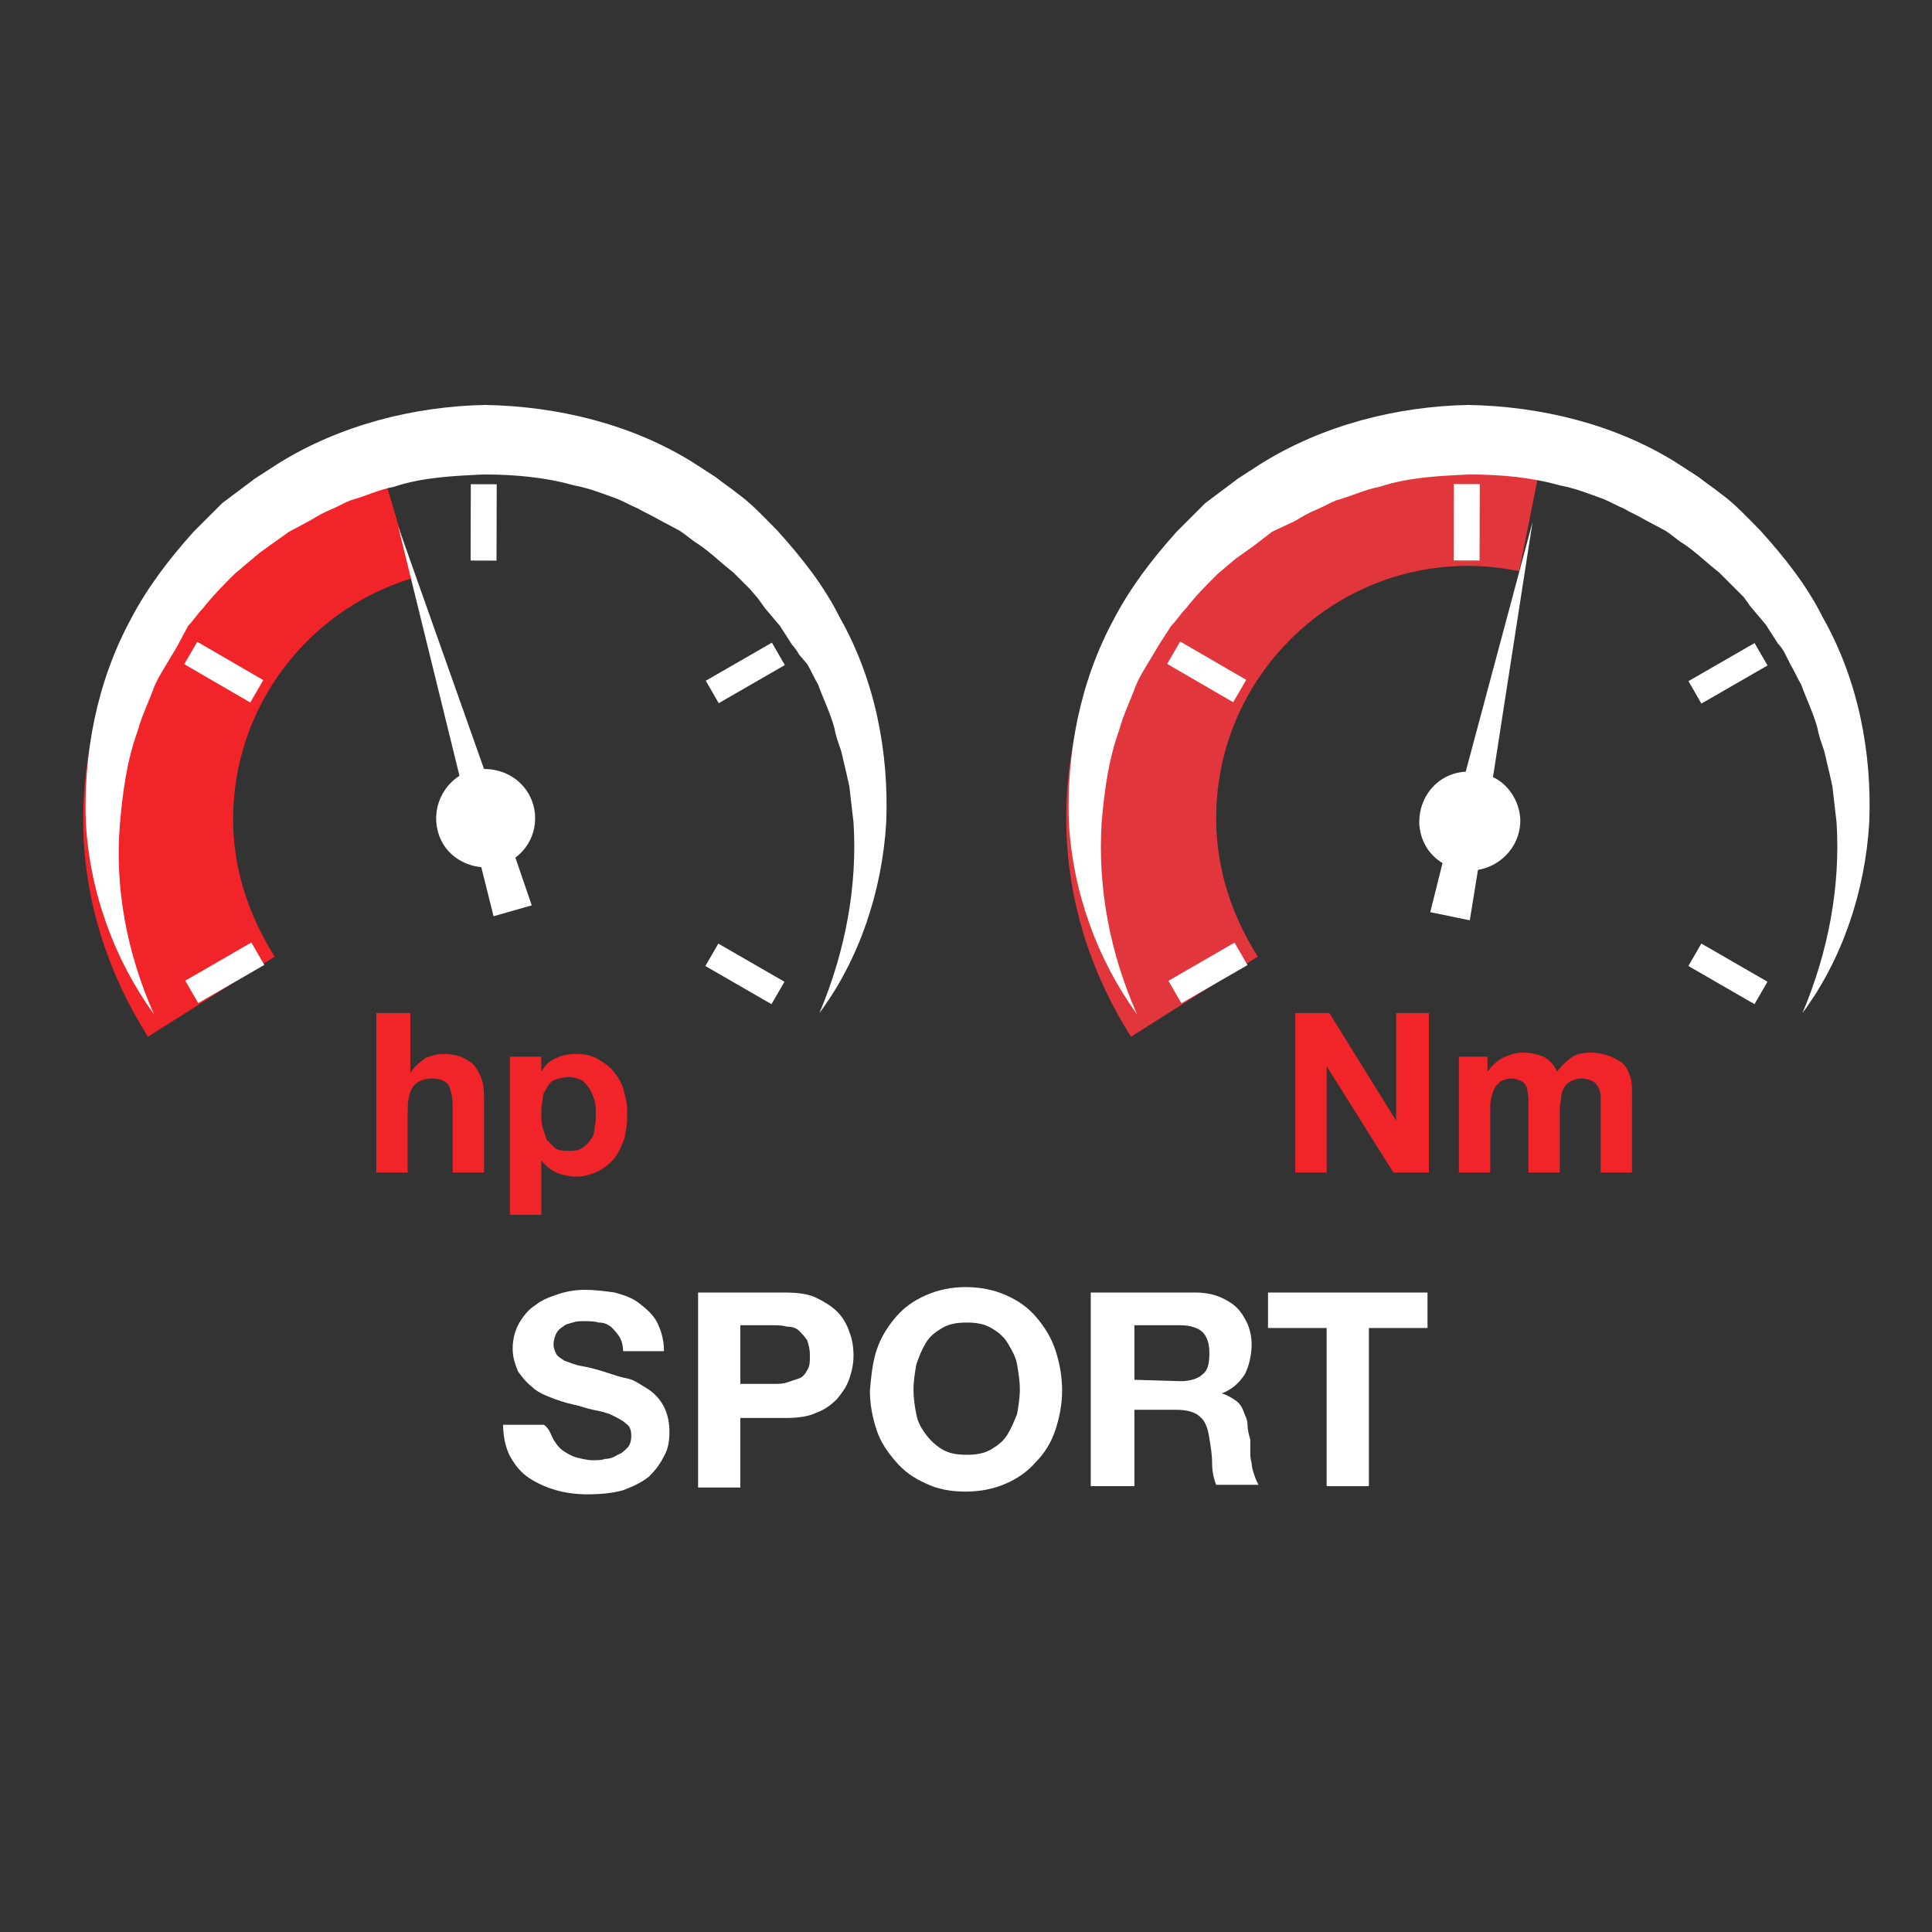 <svg xmlns="http://www.w3.org/2000/svg" xmlns:xlink="http://www.w3.org/1999/xlink" version="1.1" id="Layer_1" x="0px" y="0px" viewBox="0 0 141.7 141.7" style="enable-background:new 0 0 141.7 141.7;" xml:space="preserve">
<rect x="0" y="0" width="141.7" height="141.7" fill="#333333" stroke="none"/>
<style type="text/css">
	.st0{fill:none;stroke:#E1373C;stroke-width:11;stroke-miterlimit:10;}
	.st1{fill:none;stroke:#F02429;stroke-width:11;stroke-miterlimit:10;}
	.st2{fill:#ffffff;}
	.st3{fill:#F02429;}
</style>
<path class="st0" d="M87.6,73.1c-2.4-3.8-3.9-8.2-3.9-13.1c0-13.2,10.7-24,24-24c1.7,0,3.3,0.2,4.8,0.5" fill="#ffffff"/>
<path class="st1" d="M15.5,73.1c-2.4-3.8-3.9-8.2-3.9-13c0-10.9,7.3-20.1,17.2-23" fill="#ffffff"/>
<g>
	
		<rect x="32.7" y="37.3" transform="matrix(2.556720e-03 -1 1 2.556720e-03 -2.867 73.718)" class="st2" width="5.6" height="1.9" fill="#ffffff"/>
	<rect x="13.7" y="70.4" transform="matrix(0.866 -0.5 0.5 0.866 -33.477 17.808)" class="st2" width="5.6" height="1.9" fill="#ffffff"/>
	
		<rect x="51.9" y="48.4" transform="matrix(0.866 -0.499 0.499 0.866 -17.332 33.912)" class="st2" width="5.6" height="1.9" fill="#ffffff"/>
	<rect x="53.7" y="68.6" transform="matrix(0.5 -0.866 0.866 0.5 -34.523 83.056)" class="st2" width="1.9" height="5.6" fill="#ffffff"/>
	
		<rect x="15.5" y="46.5" transform="matrix(0.502 -0.865 0.865 0.502 -34.491 38.778)" class="st2" width="1.9" height="5.6" fill="#ffffff"/>
	<g>
		<path class="st2" d="M11.3,74.4c-2.9-4-4.7-8.9-5-14c-0.2-5.1,0.8-10.4,3.3-15c1.2-2.3,2.8-4.4,4.6-6.4l1.4-1.4l0.7-0.7l0.8-0.6    l1.6-1.2l1.7-1.1c4.5-2.8,9.9-4.2,15.2-4.3c5.3,0.1,10.7,1.4,15.2,4.2l1.7,1.1c0.5,0.4,1.1,0.8,1.6,1.2c1.1,0.8,2,1.8,2.9,2.7    c1.8,2,3.4,4,4.6,6.4c2.6,4.6,3.6,9.9,3.4,15c-0.3,5.1-2,10.1-4.9,14c1.9-4.5,2.8-9.3,2.5-14l-0.2-1.7l-0.1-0.9l-0.2-0.9l-0.4-1.7    c-0.2-0.6-0.4-1.1-0.5-1.7c-0.3-1.1-0.8-2.1-1.2-3.2c-0.3-0.5-0.5-1-0.8-1.5L58.6,48c-0.1-0.2-0.3-0.5-0.5-0.7l-0.9-1.4l-1.1-1.3    l-0.5-0.7L55,43.2L53.8,42c-0.9-0.7-1.7-1.5-2.6-2.1c-0.5-0.3-0.9-0.7-1.4-1l-1.5-0.8c-0.5-0.3-1-0.5-1.5-0.8    c-0.5-0.2-1-0.5-1.5-0.7c-1.1-0.4-2.1-0.8-3.2-1c-2.1-0.6-4.4-0.8-6.6-0.8c-2.2,0.1-4.5,0.2-6.6,0.9c-1.1,0.2-2.1,0.7-3.2,1    c-0.5,0.2-1,0.5-1.5,0.7s-1,0.5-1.5,0.8L21.2,39l-1.4,1l-0.7,0.5L18.5,41l-1.3,1.1c-0.8,0.8-1.6,1.6-2.3,2.5    c-0.4,0.4-0.7,0.9-1.1,1.3L13,47.4c-0.3,0.5-0.6,1-0.9,1.5c-0.3,0.5-0.6,1-0.8,1.5c-0.4,1.1-0.9,2.1-1.2,3.2    c-0.8,2.2-1.1,4.5-1.3,6.8C8.4,65.1,9.3,69.9,11.3,74.4z" fill="#ffffff"/>
	</g>
	<path class="st2" d="M107.5,56.6c-2,0.1-3.5,1.8-3.4,3.9c0.1,1.2,0.7,2.2,1.7,2.8l-0.9,3.6l2.9,0.6l0.6-3.7   c1.8-0.3,3.2-1.9,3.1-3.8c-0.1-1.3-0.9-2.5-2-3l2.9-18.7L107.5,56.6z" fill="#ffffff"/>
</g>
<g>
	<path class="st3" d="M30.1,74.3v4.4l0,0c0.3-0.5,0.7-0.8,1.1-1.1c0.5-0.2,0.9-0.3,1.3-0.3c0.6,0,1.1,0.1,1.5,0.3   c0.4,0.2,0.7,0.4,0.9,0.7c0.2,0.3,0.4,0.7,0.5,1.1s0.1,0.9,0.1,1.4V86h-2.3v-4.8c0-0.7-0.1-1.2-0.3-1.6c-0.2-0.3-0.6-0.5-1.2-0.5   c-0.6,0-1.1,0.2-1.4,0.6s-0.4,1-0.4,1.9V86h-2.3V74.3H30.1z" fill="#ffffff"/>
	<path class="st3" d="M39.7,77.5v1.1l0,0c0.3-0.5,0.6-0.8,1.1-1c0.4-0.2,0.9-0.3,1.4-0.3c0.7,0,1.2,0.1,1.7,0.4s0.9,0.6,1.2,1   s0.6,0.9,0.7,1.5c0.2,0.6,0.2,1.1,0.2,1.7s-0.1,1.1-0.2,1.6c-0.2,0.5-0.4,1-0.7,1.4s-0.7,0.7-1.2,1c-0.5,0.2-1,0.4-1.6,0.4   c-0.5,0-1-0.1-1.5-0.3c-0.4-0.2-0.8-0.5-1.1-0.9l0,0v4h-2.3V77.5H39.7z M42.7,84.2c0.3-0.2,0.5-0.4,0.6-0.6   c0.2-0.2,0.3-0.5,0.3-0.9c0.1-0.3,0.1-0.7,0.1-1s0-0.7-0.1-1s-0.2-0.6-0.4-0.9s-0.4-0.5-0.6-0.6S42.1,79,41.7,79   c-0.4,0-0.7,0.1-1,0.2s-0.5,0.4-0.6,0.6c-0.2,0.3-0.3,0.5-0.3,0.9c-0.1,0.3-0.1,0.7-0.1,1s0,0.7,0.1,1s0.2,0.6,0.3,0.9   c0.2,0.2,0.4,0.4,0.6,0.6c0.3,0.2,0.6,0.2,1,0.2C42.1,84.4,42.4,84.4,42.7,84.2z" fill="#ffffff"/>
</g>
<g>
	
		<rect x="104.8" y="37.3" transform="matrix(2.556720e-03 -1 1 2.556720e-03 69.049 145.81)" class="st2" width="5.6" height="1.9" fill="#ffffff"/>
	
		<rect x="85.8" y="70.4" transform="matrix(0.866 -0.5 0.5 0.866 -23.807 53.871)" class="st2" width="5.6" height="1.9" fill="#ffffff"/>
	<rect x="124" y="48.4" transform="matrix(0.866 -0.499 0.499 0.866 -7.697 69.919)" class="st2" width="5.6" height="1.9" fill="#ffffff"/>
	<rect x="125.8" y="68.6" transform="matrix(0.5 -0.866 0.866 0.5 1.525 145.492)" class="st2" width="1.9" height="5.6" fill="#ffffff"/>
	<rect x="87.6" y="46.5" transform="matrix(0.502 -0.865 0.865 0.502 1.407 101.125)" class="st2" width="1.9" height="5.6" fill="#ffffff"/>
	<g>
		<path class="st2" d="M83.4,74.4c-2.9-4-4.7-8.9-5-14c-0.2-5.1,0.8-10.4,3.3-15c1.2-2.3,2.8-4.4,4.6-6.4l1.4-1.4l0.7-0.7l0.8-0.6    l1.6-1.2l1.7-1.1c4.5-2.8,9.9-4.2,15.2-4.3c5.3,0.1,10.7,1.4,15.2,4.2l1.7,1.1c0.5,0.4,1.1,0.8,1.6,1.2c1.1,0.8,2,1.8,2.9,2.7    c1.8,2,3.4,4,4.6,6.4c2.6,4.6,3.6,9.9,3.4,15c-0.3,5.1-2,10.1-4.9,14c1.9-4.5,2.8-9.3,2.5-14l-0.2-1.7l-0.1-0.9l-0.2-0.9l-0.4-1.7    c-0.2-0.6-0.4-1.1-0.5-1.7c-0.3-1.1-0.8-2.1-1.2-3.2c-0.3-0.5-0.5-1-0.8-1.5l-0.4-0.8c-0.1-0.2-0.3-0.5-0.5-0.7l-0.9-1.4l-1.1-1.3    l-0.5-0.7l-0.6-0.6l-1.2-1.2c-0.9-0.7-1.7-1.5-2.6-2.1c-0.5-0.3-0.9-0.7-1.4-1l-1.5-0.8c-0.5-0.3-1-0.5-1.5-0.8    c-0.5-0.2-1-0.5-1.5-0.7c-1.1-0.4-2.1-0.8-3.2-1c-2.1-0.6-4.4-0.8-6.6-0.8c-2.2,0.1-4.5,0.2-6.6,0.9c-1.1,0.2-2.1,0.7-3.2,1    c-0.5,0.2-1,0.5-1.5,0.7s-1,0.5-1.5,0.8L93.3,39L92,40l-0.7,0.5L90.6,41l-1.3,1.1c-0.8,0.8-1.6,1.6-2.3,2.5    c-0.4,0.4-0.7,0.9-1.1,1.3L85,47.3c-0.3,0.5-0.6,1-0.9,1.5s-0.6,1-0.8,1.5c-0.4,1.1-0.9,2.1-1.2,3.2c-0.8,2.2-1.1,4.5-1.3,6.8    C80.5,65.1,81.4,69.9,83.4,74.4z" fill="#ffffff"/>
	</g>
</g>
<g>
	<path class="st3" d="M97.5,74.3l4.9,7.9l0,0v-7.9h2.4V86h-2.6l-4.9-7.8l0,0V86H95V74.3H97.5z" fill="#ffffff"/>
	<path class="st3" d="M109.1,77.5v1.1l0,0c0.3-0.4,0.7-0.8,1.1-1s0.9-0.4,1.5-0.4c0.5,0,1,0.1,1.5,0.3c0.4,0.2,0.8,0.6,1,1.1   c0.3-0.4,0.6-0.7,1-1s0.9-0.4,1.5-0.4c0.4,0,0.9,0.1,1.2,0.2s0.7,0.3,1,0.5s0.5,0.6,0.6,0.9c0.2,0.4,0.2,0.9,0.2,1.4V86h-2.3v-4.8   c0-0.3,0-0.6,0-0.8c0-0.3-0.1-0.5-0.2-0.7s-0.2-0.3-0.4-0.4c-0.2-0.1-0.5-0.2-0.8-0.2s-0.6,0.1-0.8,0.2c-0.2,0.1-0.4,0.3-0.5,0.5   s-0.2,0.4-0.2,0.7s-0.1,0.5-0.1,0.8V86h-2.3v-4.8c0-0.3,0-0.5,0-0.7S112,80,112,79.8c-0.1-0.2-0.2-0.4-0.4-0.5   c-0.2-0.1-0.5-0.2-0.8-0.2c-0.1,0-0.3,0-0.4,0.1c-0.2,0-0.4,0.1-0.5,0.3c-0.2,0.1-0.3,0.3-0.4,0.6s-0.2,0.6-0.2,1V86H107v-8.5   H109.1z" fill="#ffffff"/>
</g>
<path class="st2" d="M33.7,56.9c-1.7,1.1-2.2,3.3-1.2,5c0.6,1,1.7,1.6,2.8,1.7l0.9,3.6l2.8-0.8l-1.2-3.5c1.5-1.1,1.9-3.2,0.9-4.8  c-0.7-1.1-1.9-1.7-3.2-1.7l-6.3-17.8L33.7,56.9z" fill="#ffffff"/>
<g>
	<g>
		<path class="st2" d="M40.6,105.6c0.2,0.3,0.4,0.6,0.7,0.8c0.3,0.2,0.6,0.4,1,0.5s0.8,0.2,1.2,0.2c0.3,0,0.6,0,0.9-0.1    c0.3,0,0.6-0.1,0.9-0.3c0.3-0.1,0.5-0.3,0.7-0.5s0.3-0.5,0.3-0.9s-0.1-0.7-0.4-0.9c-0.2-0.2-0.6-0.4-1-0.6s-0.9-0.3-1.4-0.4    s-1-0.3-1.5-0.4s-1.1-0.3-1.6-0.5s-1-0.4-1.4-0.8c-0.4-0.3-0.7-0.7-1-1.1c-0.2-0.5-0.4-1-0.4-1.7s0.2-1.4,0.5-1.9s0.7-1,1.2-1.3    c0.5-0.4,1.1-0.6,1.7-0.8c0.6-0.2,1.3-0.3,1.9-0.3c0.7,0,1.5,0.1,2.2,0.2c0.7,0.2,1.3,0.4,1.8,0.8s1,0.8,1.3,1.4s0.5,1.3,0.5,2.1    h-3c0-0.4-0.1-0.8-0.3-1.1s-0.4-0.5-0.6-0.7c-0.3-0.2-0.5-0.3-0.9-0.3c-0.3-0.1-0.7-0.1-1.1-0.1c-0.3,0-0.5,0-0.8,0.1    s-0.5,0.1-0.7,0.3c-0.2,0.1-0.4,0.3-0.5,0.5s-0.2,0.5-0.2,0.8s0.1,0.5,0.2,0.7c0.1,0.2,0.3,0.3,0.6,0.5c0.3,0.1,0.7,0.3,1.3,0.4    s1.3,0.3,2.2,0.6c0.3,0.1,0.6,0.2,1.1,0.3c0.5,0.1,0.9,0.4,1.4,0.7c0.5,0.3,0.9,0.7,1.2,1.2s0.5,1.2,0.5,2c0,0.7-0.1,1.3-0.4,1.8    c-0.3,0.6-0.6,1-1.1,1.5c-0.5,0.4-1.1,0.7-1.9,1c-0.7,0.2-1.6,0.3-2.6,0.3c-0.8,0-1.6-0.1-2.3-0.3c-0.7-0.2-1.4-0.5-2-0.9    s-1-0.9-1.4-1.6c-0.3-0.6-0.5-1.4-0.5-2.3h3C40.3,104.8,40.4,105.2,40.6,105.6z" fill="#ffffff"/>
		<path class="st2" d="M57.6,94.8c0.9,0,1.7,0.1,2.3,0.4s1.1,0.6,1.5,1s0.7,0.9,0.9,1.5c0.2,0.5,0.3,1.1,0.3,1.7s-0.1,1.1-0.3,1.7    s-0.5,1-0.9,1.5c-0.4,0.4-0.9,0.8-1.5,1c-0.6,0.3-1.4,0.4-2.3,0.4h-3.3v5.1h-3.1V94.8H57.6z M56.7,101.5c0.4,0,0.7,0,1-0.1    s0.6-0.2,0.9-0.3s0.5-0.4,0.6-0.6c0.2-0.3,0.2-0.6,0.2-1.1s-0.1-0.8-0.2-1.1c-0.2-0.3-0.4-0.5-0.6-0.7s-0.5-0.3-0.9-0.3    c-0.3-0.1-0.7-0.1-1-0.1h-2.4v4.3C54.3,101.5,56.7,101.5,56.7,101.5z" fill="#ffffff"/>
		<path class="st2" d="M64.3,99c0.3-0.9,0.8-1.7,1.4-2.4c0.6-0.7,1.3-1.2,2.2-1.6c0.9-0.4,1.9-0.6,2.9-0.6c1.1,0,2.1,0.2,3,0.6    s1.6,0.9,2.2,1.6s1.1,1.5,1.4,2.4s0.5,1.9,0.5,3c0,1-0.2,2-0.5,2.9s-0.8,1.7-1.4,2.3c-0.6,0.7-1.3,1.2-2.2,1.6    c-0.9,0.4-1.9,0.6-3,0.6s-2.1-0.2-2.9-0.6c-0.9-0.4-1.6-0.9-2.2-1.6s-1.1-1.4-1.4-2.3s-0.5-1.9-0.5-2.9    C63.9,100.9,64,99.9,64.3,99z M67.2,103.7c0.1,0.6,0.4,1.1,0.7,1.5s0.7,0.8,1.2,1.1c0.5,0.3,1.1,0.4,1.8,0.4s1.3-0.1,1.8-0.4    s0.9-0.6,1.2-1.1s0.5-1,0.7-1.5c0.1-0.6,0.2-1.2,0.2-1.8c0-0.6-0.1-1.2-0.2-1.8c-0.1-0.6-0.4-1.1-0.7-1.6s-0.7-0.8-1.2-1.1    c-0.5-0.3-1.1-0.4-1.8-0.4s-1.3,0.1-1.8,0.4s-0.9,0.6-1.2,1.1s-0.5,1-0.7,1.6c-0.1,0.6-0.2,1.2-0.2,1.8    C67,102.6,67.1,103.2,67.2,103.7z" fill="#ffffff"/>
		<path class="st2" d="M87.7,94.8c0.6,0,1.2,0.1,1.7,0.3c0.5,0.2,1,0.5,1.3,0.8c0.4,0.4,0.6,0.8,0.8,1.2c0.2,0.5,0.3,1,0.3,1.5    c0,0.8-0.2,1.6-0.5,2.2c-0.4,0.6-0.9,1.1-1.7,1.4l0,0c0.4,0.1,0.7,0.3,1,0.5s0.5,0.5,0.6,0.8s0.3,0.6,0.3,1s0.1,0.7,0.2,1.1    c0,0.2,0,0.5,0,0.8s0,0.6,0.1,0.9c0,0.3,0.1,0.6,0.2,0.9s0.2,0.5,0.3,0.7h-3.1c-0.2-0.5-0.3-1-0.3-1.6s-0.1-1.2-0.2-1.8    c-0.1-0.7-0.3-1.3-0.7-1.6c-0.3-0.3-0.9-0.5-1.7-0.5h-3.1v5.6H80V94.8H87.7z M86.6,101.3c0.7,0,1.3-0.2,1.6-0.5    c0.4-0.3,0.5-0.8,0.5-1.6c0-0.7-0.2-1.2-0.5-1.5s-0.9-0.5-1.6-0.5h-3.4v4L86.6,101.3L86.6,101.3z" fill="#ffffff"/>
		<path class="st2" d="M93,97.4v-2.6h11.7v2.6h-4.3V109h-3.1V97.4H93z" fill="#ffffff"/>
	</g>
</g>
</svg>
